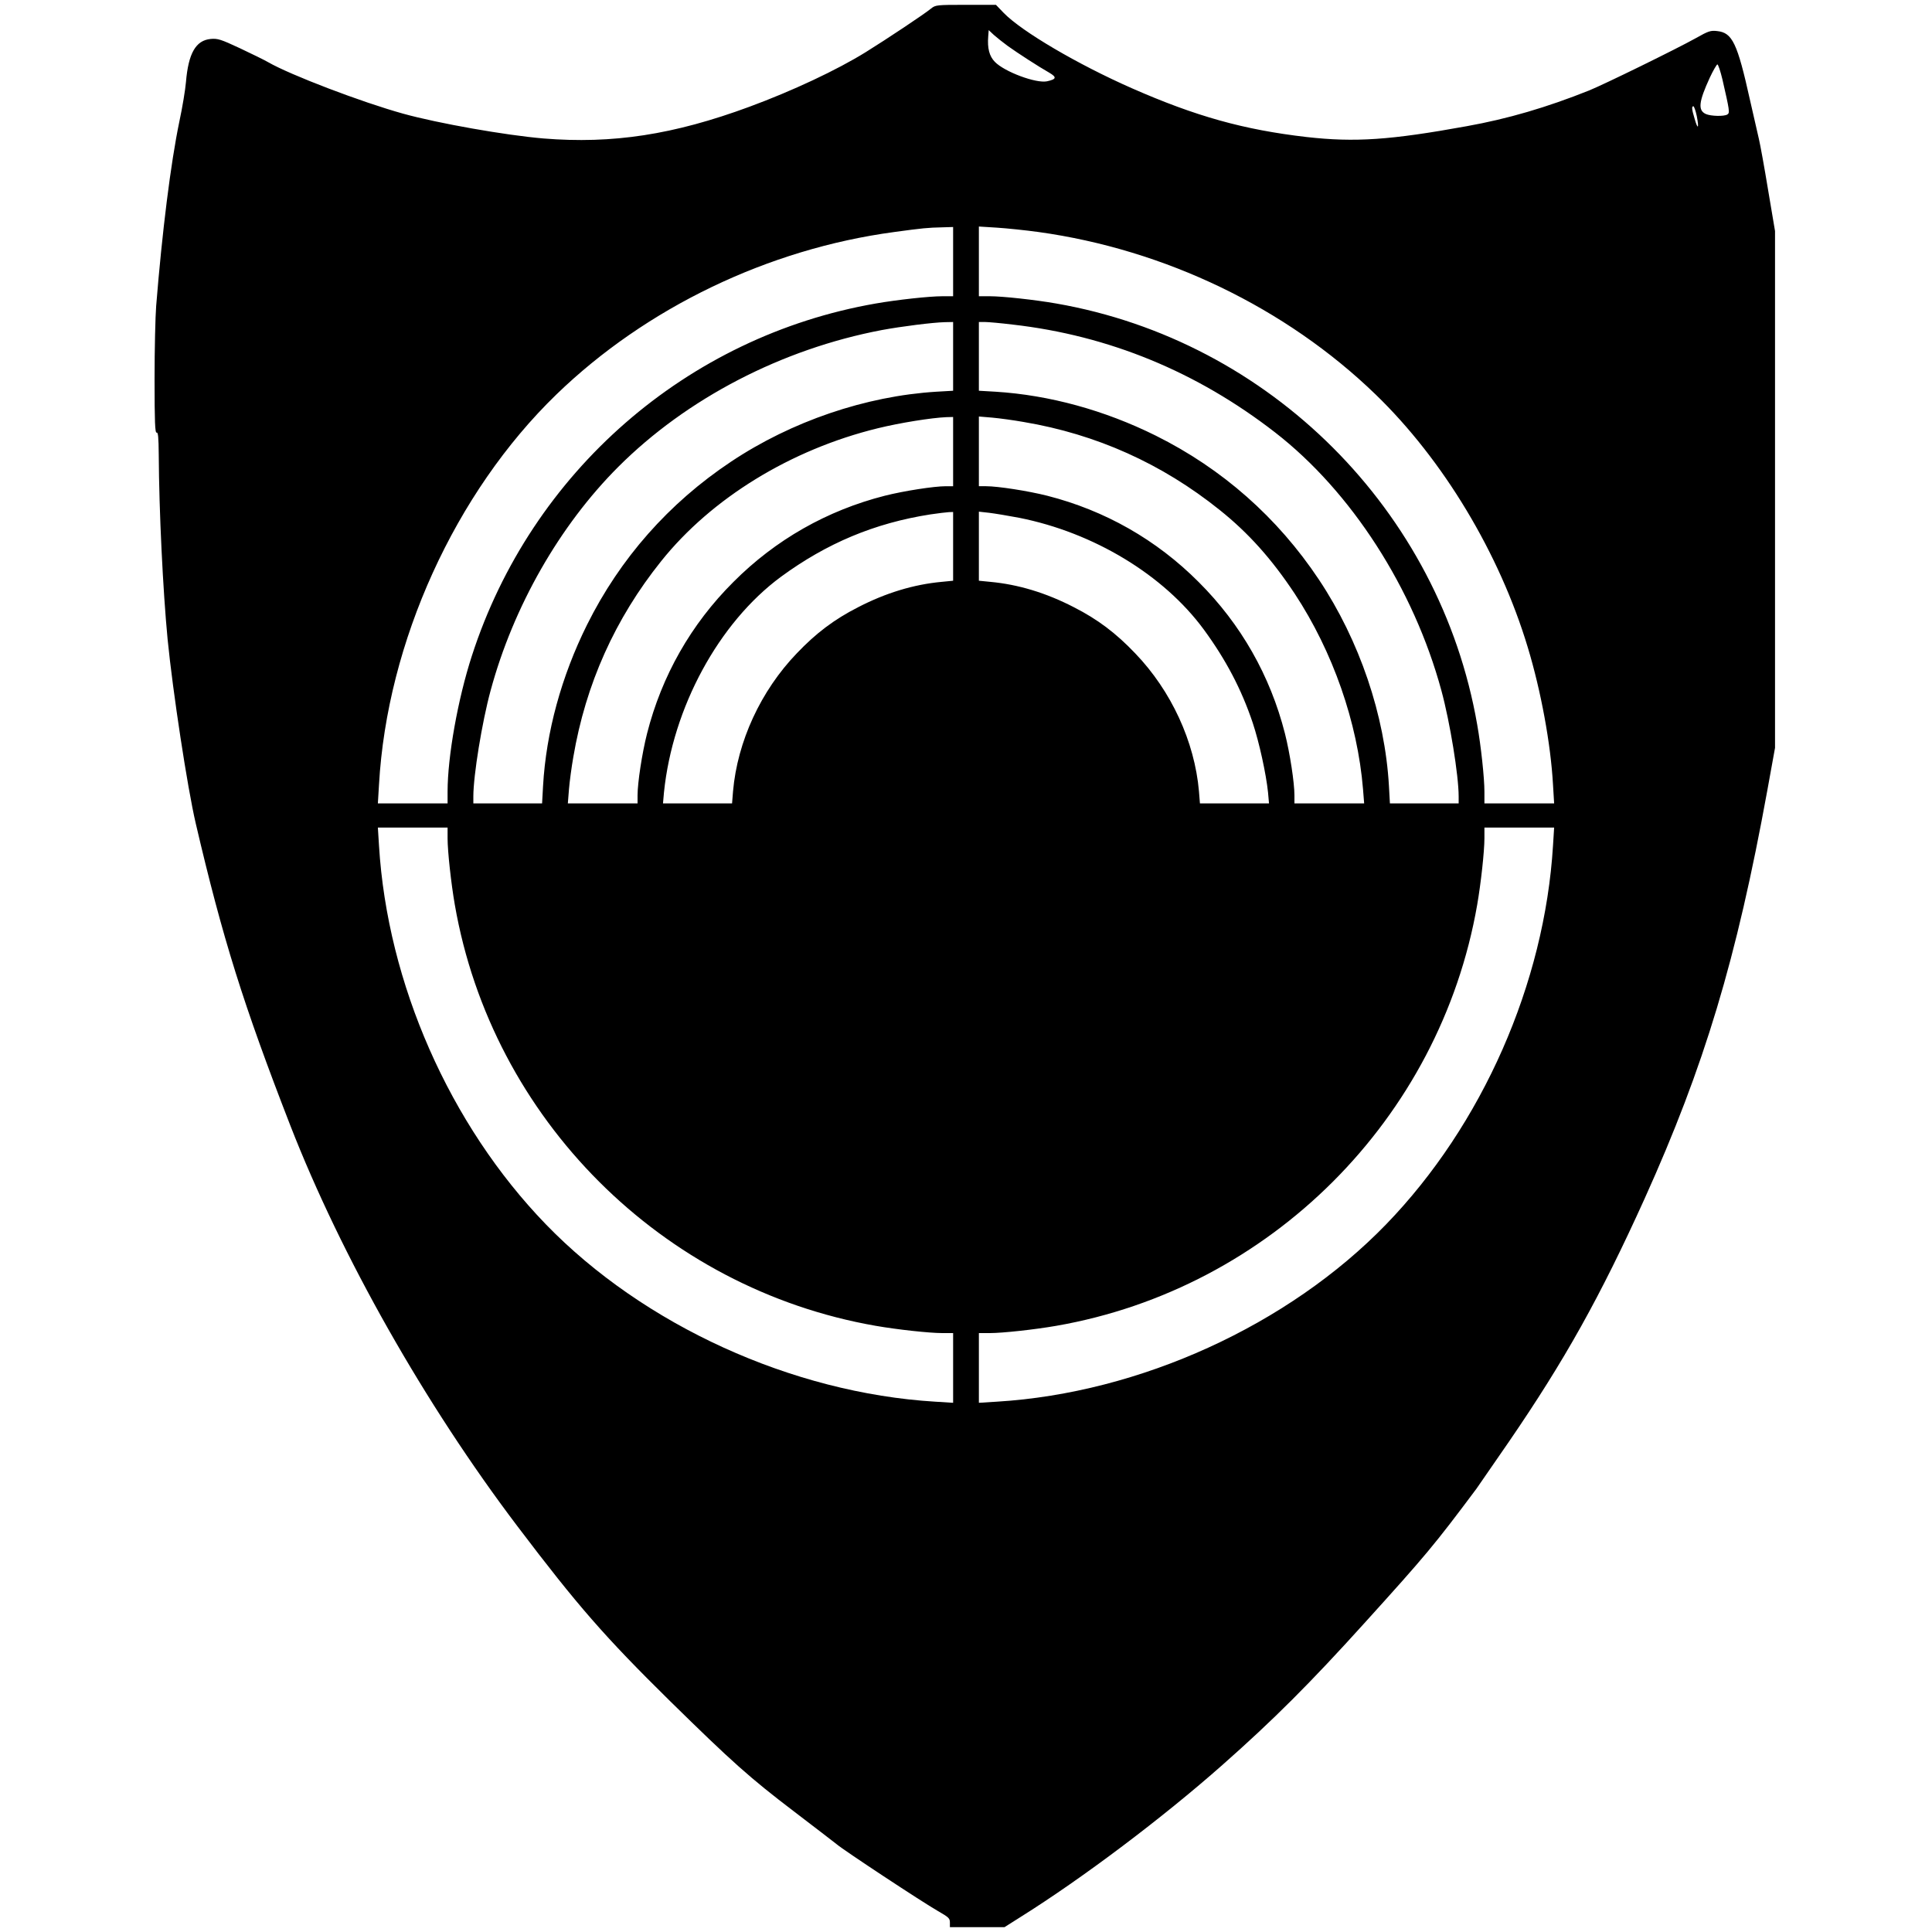 <?xml version="1.0" standalone="no"?>
<!DOCTYPE svg PUBLIC "-//W3C//DTD SVG 20010904//EN"
 "http://www.w3.org/TR/2001/REC-SVG-20010904/DTD/svg10.dtd">
<svg version="1.0" xmlns="http://www.w3.org/2000/svg"
 width="1200pt" height="1200pt" viewBox="0 0 1200 1200"
 preserveAspectRatio="xMidYMid meet">
<g transform="translate(0,1200) scale(0.1,-0.1)"
fill="#000000" stroke="none">
<path d="M5783 11947 c-38 -32 -277 -191 -406 -271 -179 -111 -456 -241 -722
-339 -471 -174 -851 -232 -1280 -197 -236 20 -655 94 -871 154 -259 72 -700
240 -839 320 -22 13 -100 51 -174 86 -120 56 -139 62 -183 58 -92 -9 -138 -89
-153 -268 -4 -47 -22 -157 -41 -245 -54 -259 -107 -686 -144 -1145 -5 -63 -10
-267 -10 -454 0 -268 3 -337 13 -333 9 3 12 -28 13 -137 2 -352 26 -843 55
-1146 32 -324 123 -923 175 -1145 167 -715 296 -1126 587 -1875 318 -816 837
-1732 1411 -2490 375 -495 541 -685 947 -1085 385 -378 497 -478 769 -685 140
-107 260 -199 267 -205 40 -35 528 -357 629 -415 68 -39 74 -45 74 -72 l0 -28
169 0 170 0 98 62 c388 243 884 617 1255 945 316 279 548 511 884 883 381 421
432 482 695 834 8 12 99 143 201 291 346 505 566 898 843 1510 371 822 571
1486 762 2535 l48 265 0 1605 0 1605 -43 255 c-23 140 -49 283 -57 316 -8 34
-33 144 -56 245 -78 351 -109 416 -203 426 -41 5 -55 0 -133 -44 -118 -66
-569 -287 -663 -325 -263 -105 -504 -176 -761 -222 -474 -86 -693 -101 -994
-67 -389 45 -687 128 -1085 303 -336 148 -683 352 -795 467 l-49 51 -187 0
c-182 0 -188 -1 -216 -23z m477 -233 c60 -43 191 -128 258 -166 47 -28 44 -40
-15 -53 -68 -14 -264 59 -324 121 -34 35 -47 84 -41 158 l3 39 32 -30 c18 -16
57 -47 87 -69z m4438 -206 c45 -196 47 -209 31 -219 -20 -13 -103 -11 -134 3
-50 23 -44 76 25 226 21 45 43 82 47 82 5 0 19 -42 31 -92z m-159 -229 c15
-77 7 -88 -13 -18 -18 59 -20 79 -8 79 4 0 14 -27 21 -61z m-4619 -904 l0
-215 -67 0 c-81 0 -281 -22 -413 -45 -1174 -204 -2140 -1047 -2509 -2188 -87
-268 -151 -626 -151 -844 l0 -73 -217 0 -216 0 7 116 c50 886 473 1815 1102
2424 557 539 1316 904 2099 1009 176 24 207 27 298 29 l67 2 0 -215z m530 184
c786 -109 1538 -471 2094 -1009 420 -406 769 -986 945 -1570 82 -270 143 -601
157 -854 l7 -116 -216 0 -217 0 0 73 c0 84 -21 282 -45 417 -231 1329 -1286
2384 -2615 2615 -132 23 -332 45 -412 45 l-68 0 0 217 0 216 112 -7 c62 -4
178 -16 258 -27z m-530 -772 l0 -214 -104 -6 c-439 -27 -900 -184 -1276 -435
-386 -257 -689 -601 -894 -1013 -159 -320 -254 -667 -273 -1001 l-6 -108 -214
0 -213 0 0 43 c0 131 54 462 107 657 141 522 429 1026 793 1390 425 425 1016
732 1637 850 125 23 315 47 391 49 l52 1 0 -213z m370 197 c597 -68 1144 -293
1630 -670 473 -367 861 -969 1033 -1604 53 -195 107 -526 107 -657 l0 -43
-213 0 -214 0 -6 108 c-25 439 -183 904 -435 1282 -257 386 -601 689 -1013
894 -318 158 -661 252 -995 273 l-104 6 0 214 0 213 38 0 c20 0 98 -7 172 -16z
m-370 -789 l0 -215 -45 0 c-73 0 -260 -29 -379 -59 -358 -91 -679 -273 -941
-536 -263 -262 -445 -583 -536 -941 -31 -122 -59 -306 -59 -384 l0 -50 -216 0
-217 0 7 88 c4 48 16 138 27 200 77 453 259 859 546 1217 313 391 805 693
1345 825 139 34 333 65 426 69 l42 1 0 -215z m438 184 c452 -76 859 -259 1217
-546 179 -143 324 -305 467 -521 237 -360 390 -799 424 -1214 l7 -88 -217 0
-216 0 0 50 c0 78 -28 262 -59 384 -91 358 -273 679 -536 941 -262 263 -583
445 -941 536 -119 30 -306 59 -379 59 l-45 0 0 216 0 217 83 -7 c45 -4 133
-16 195 -27z m-438 -773 l0 -213 -71 -7 c-173 -16 -346 -68 -520 -158 -147
-75 -260 -160 -380 -286 -224 -233 -369 -548 -396 -857 l-6 -75 -215 0 -214 0
6 68 c54 527 340 1054 726 1339 285 209 582 334 929 388 47 7 98 13 114 14
l27 1 0 -214z m410 178 c463 -92 897 -354 1147 -694 137 -187 234 -371 304
-580 40 -120 83 -316 95 -432 l6 -68 -214 0 -215 0 -6 75 c-27 309 -172 624
-396 857 -120 126 -233 211 -380 286 -174 90 -347 142 -520 158 l-71 7 0 214
0 215 63 -7 c34 -4 118 -18 187 -31z m-3550 -1991 c0 -81 22 -281 45 -413 231
-1329 1286 -2384 2615 -2615 132 -23 332 -45 413 -45 l67 0 0 -217 0 -216
-112 7 c-888 54 -1811 475 -2418 1102 -597 617 -984 1496 -1036 2352 l-7 112
216 0 217 0 0 -67z m6866 -45 c-52 -856 -439 -1735 -1036 -2352 -607 -627
-1530 -1048 -2418 -1102 l-112 -7 0 216 0 217 68 0 c80 0 280 22 412 45 1329
231 2384 1286 2615 2615 23 132 45 332 45 413 l0 67 217 0 216 0 -7 -112z"/>
</g>
</svg>
